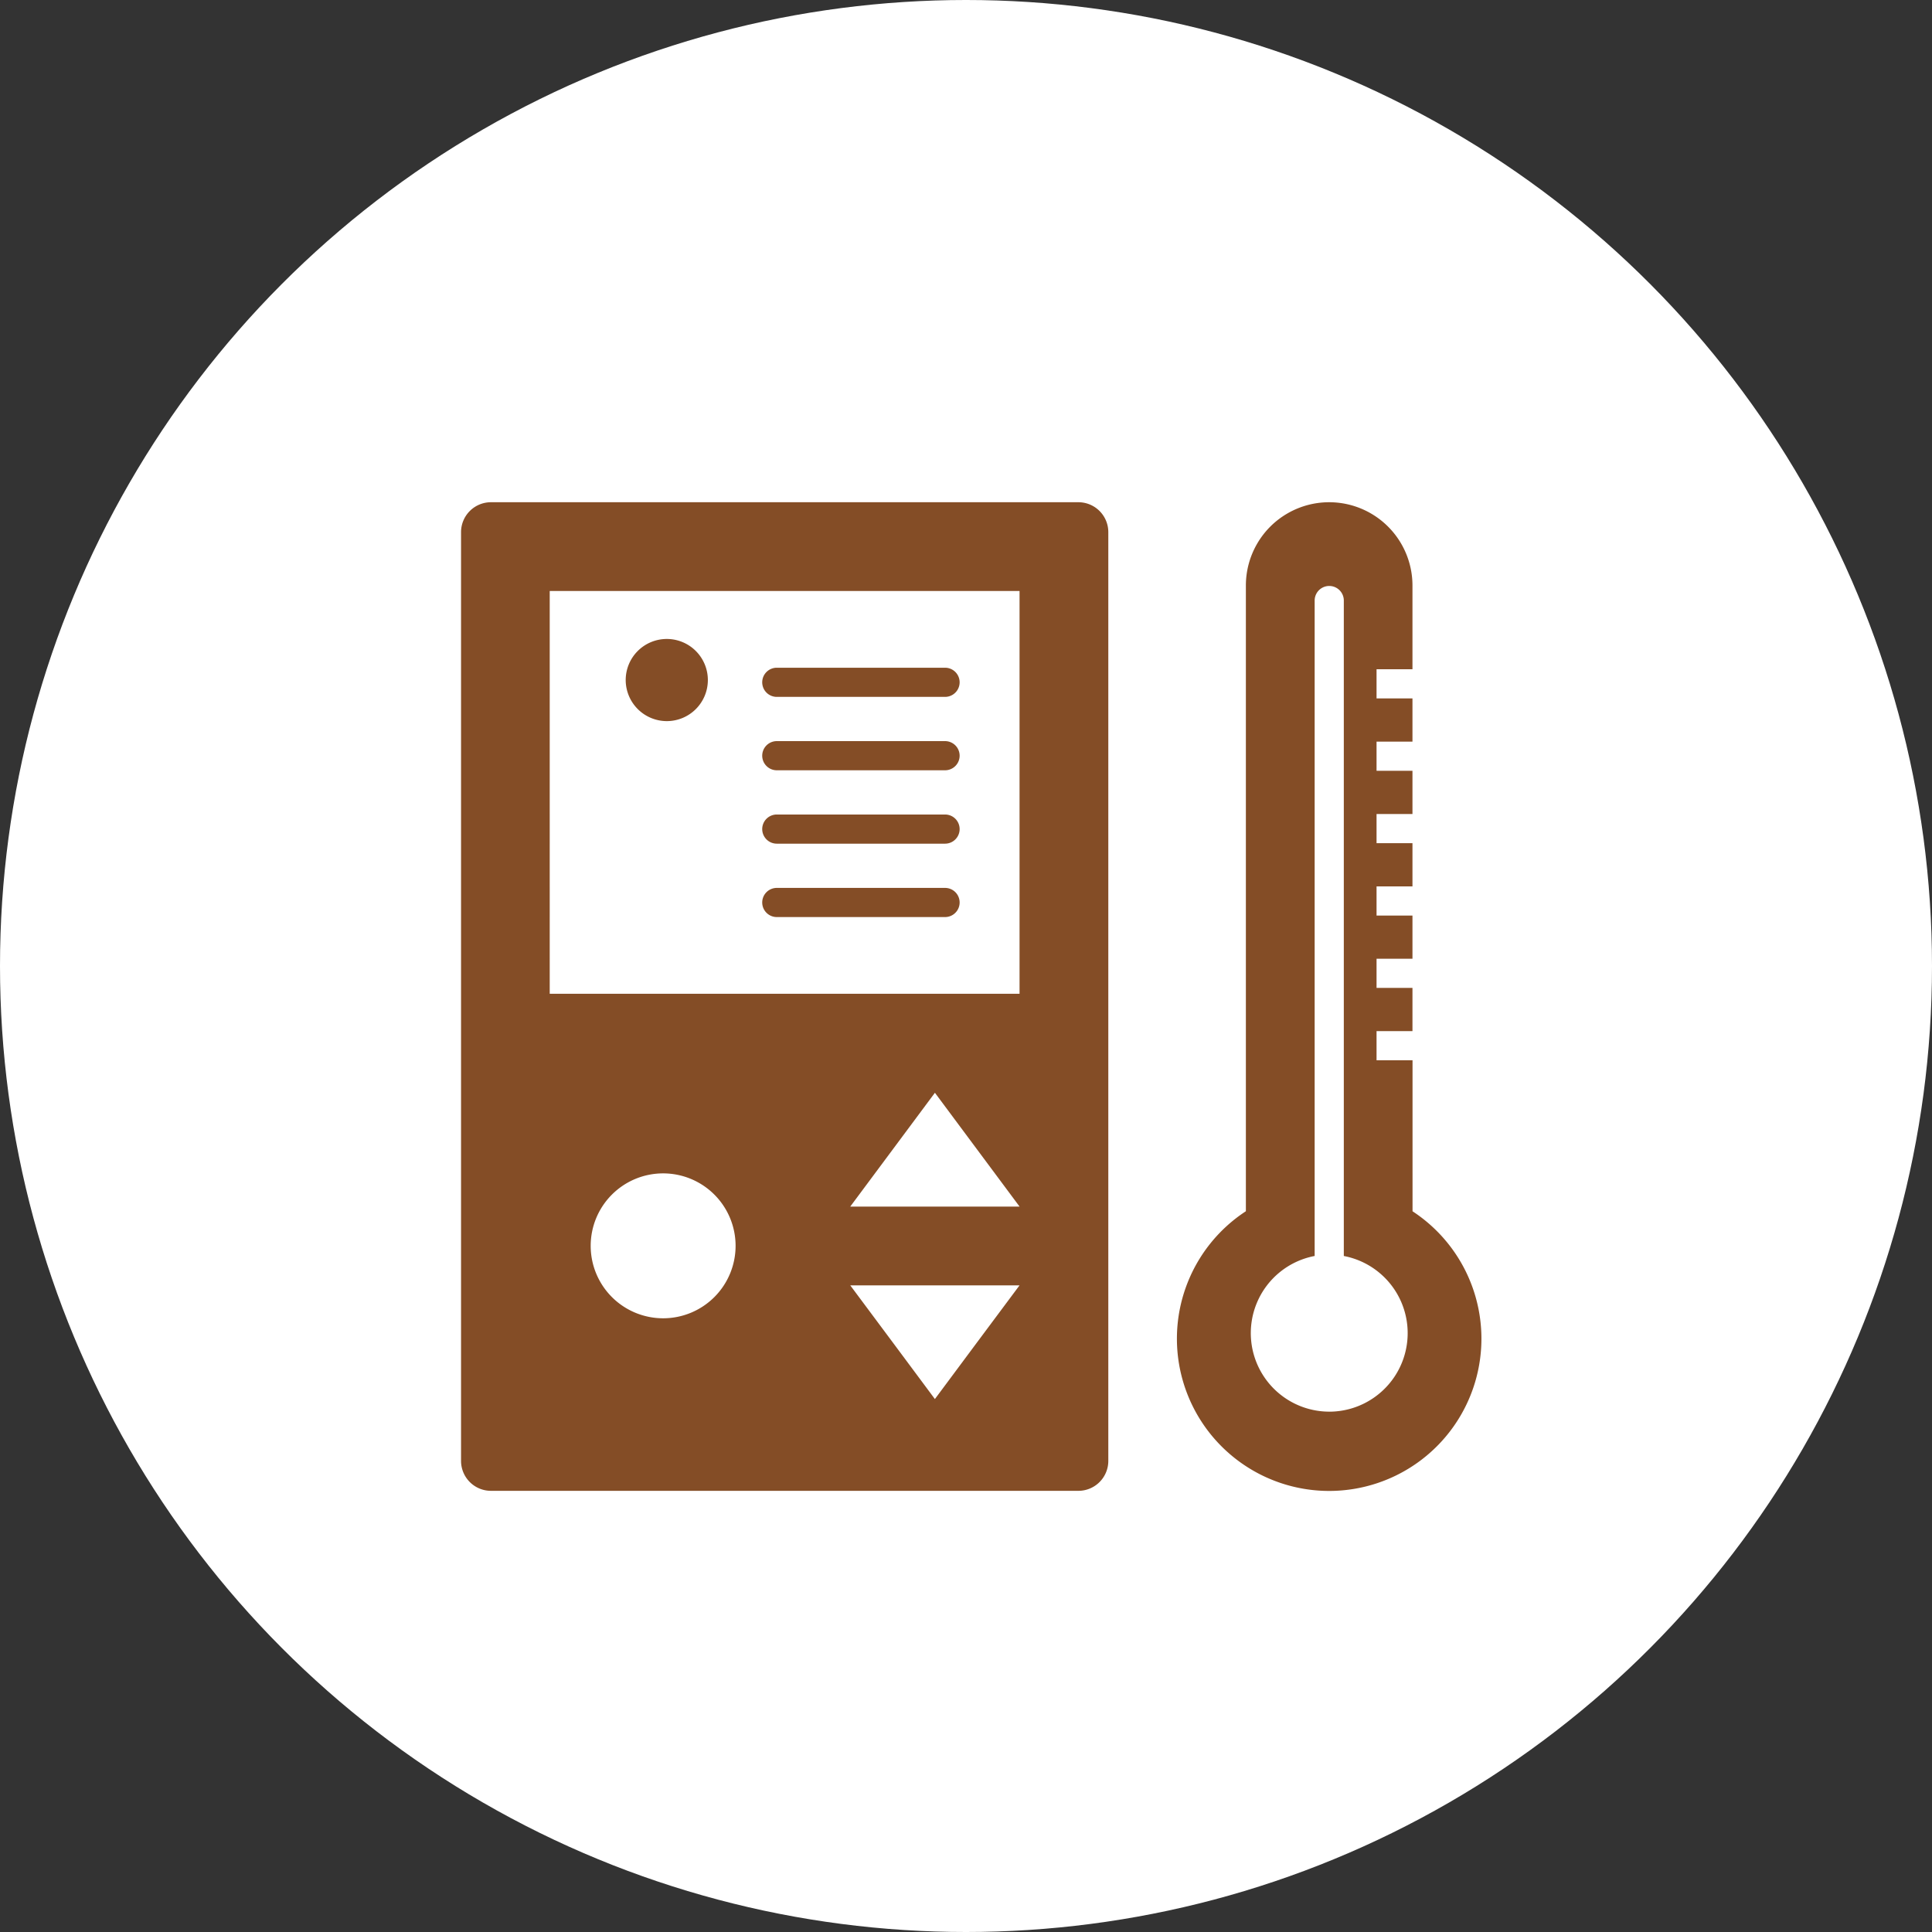 <svg xmlns="http://www.w3.org/2000/svg" width="88" height="88" viewBox="0 0 88 88"><rect x="0" y="0" width="88" height="88" fill="#333333" stroke="none"/><g transform="translate(-1040 -4177)"><circle cx="44" cy="44" r="44" transform="translate(1040 4177)" fill="#fff"/><path d="M39.123,18.63H12.359A1.363,1.363,0,0,0,11,19.989V62.3a1.363,1.363,0,0,0,1.359,1.359H39.123A1.363,1.363,0,0,0,40.482,62.3V19.989a1.363,1.363,0,0,0-1.359-1.359ZM20.205,55.8a3.3,3.3,0,1,1,3.3-3.3A3.3,3.3,0,0,1,20.205,55.8Zm14.306,1.087-1.928,2.592-1.928-2.592L28.728,54.3h7.711Zm-1.928-6.175H28.728l1.928-2.592,1.928-2.592,1.928,2.592,1.928,2.592H32.583Zm3.856-9.692h-21.4V22.673h21.4V41.021Zm17.9,9.9V44.049H52.7V42.721h1.636V40.752H52.7V39.424h1.636V37.456H52.7V36.128h1.636V34.159H52.7V32.831h1.636V30.863H52.7V29.535h1.636V27.566H52.7V26.238h1.636V22.424a3.794,3.794,0,1,0-7.588,0v28.5a6.935,6.935,0,1,0,7.588,0Zm-3.794,9.133a3.577,3.577,0,0,1-.664-7.091V23.108a.664.664,0,0,1,1.328,0V52.963a3.577,3.577,0,0,1-.664,7.091ZM24.718,26.832a.664.664,0,0,1,.664-.664h7.664a.664.664,0,1,1,0,1.328H25.382A.664.664,0,0,1,24.718,26.832Zm0,10.029a.664.664,0,0,1,.664-.664h7.664a.664.664,0,1,1,0,1.328H25.382A.664.664,0,0,1,24.718,36.862Zm0-6.686a.664.664,0,0,1,.664-.664h7.664a.664.664,0,1,1,0,1.328H25.382A.664.664,0,0,1,24.718,30.175Zm0,3.343a.664.664,0,0,1,.664-.664h7.664a.664.664,0,1,1,0,1.328H25.382A.664.664,0,0,1,24.718,33.519ZM18.5,26.732A1.871,1.871,0,1,1,20.373,28.6,1.874,1.874,0,0,1,18.5,26.732Z" transform="translate(1050 4181.246)" fill="#844d26" fill-rule="evenodd"/></g></svg>